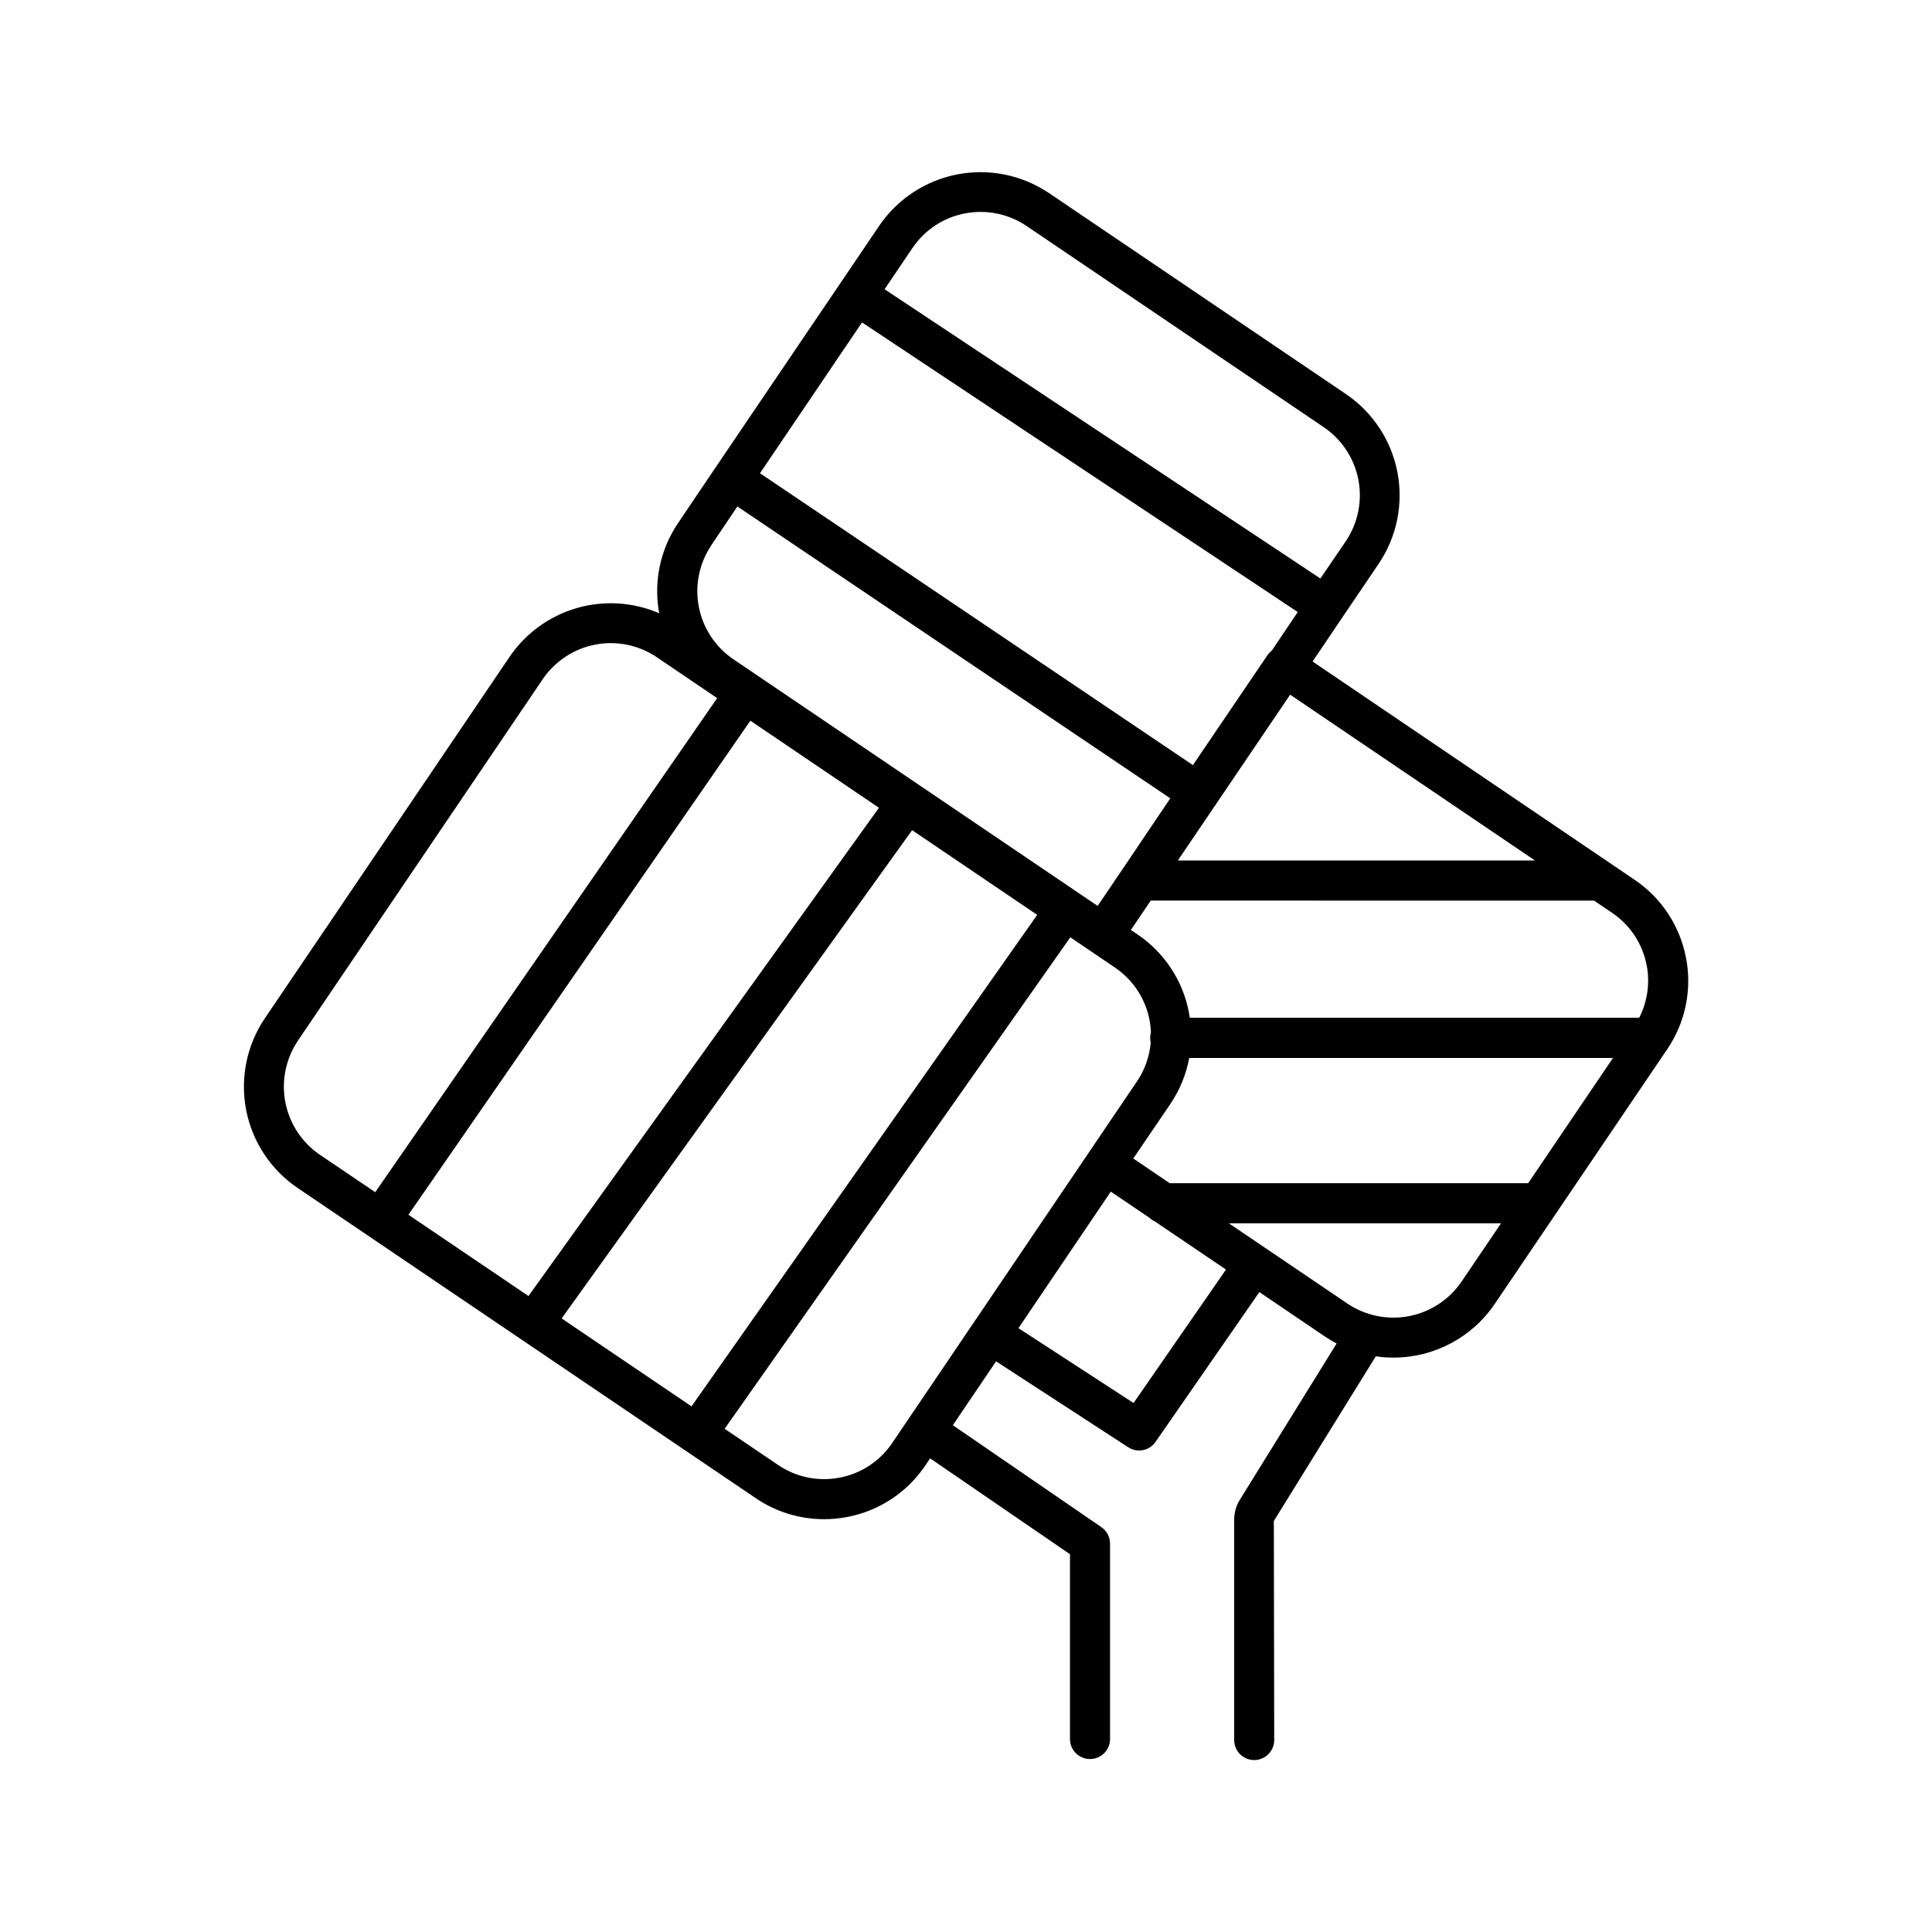 <?xml version="1.0" encoding="UTF-8"?>
<!-- Uploaded to: SVG Repo, www.svgrepo.com, Generator: SVG Repo Mixer Tools -->
<svg fill="#000000" width="800px" height="800px" version="1.1" viewBox="144 144 512 512" xmlns="http://www.w3.org/2000/svg">
 <path d="m590.8 397.79c-1.613-8.43-6.527-15.871-13.648-20.664l-85.305-57.82 7.871-11.66 9.613-14.199h0.004c4.816-7.109 6.617-15.84 5-24.273-1.613-8.438-6.508-15.887-13.609-20.715l-78.719-53.285-0.004 0.004c-7.121-4.805-15.859-6.59-24.293-4.965-8.438 1.625-15.887 6.527-20.715 13.633l-43.383 64.07-9.84 14.594v-0.004c-4.797 7.019-6.625 15.652-5.078 24.012-6.93-2.988-14.684-3.465-21.926-1.352-7.242 2.117-13.52 6.695-17.75 12.941l-64.824 95.742h-0.004c-4.805 7.121-6.59 15.855-4.961 24.289 1.629 8.434 6.539 15.875 13.652 20.691l121.39 82.195c5.336 3.637 11.645 5.578 18.105 5.578 2.078 0 4.148-0.199 6.188-0.59 8.434-1.613 15.871-6.527 20.664-13.648l1.27-1.879 37.059 25.395v49.203c0.121 2.84 2.461 5.082 5.309 5.082 2.844 0 5.188-2.242 5.309-5.082v-51.996c0-1.75-0.859-3.387-2.301-4.379l-39.359-27.012 11.453-16.926 35.012 22.762h-0.004c2.402 1.57 5.621 0.941 7.254-1.418l27.512-39.695 17.426 11.809c0.984 0.66 2.004 1.266 3.051 1.812l-25.672 41.457c-0.965 1.566-1.473 3.371-1.477 5.215v58.422-0.004c0 2.93 2.375 5.305 5.305 5.305 2.93 0 5.305-2.375 5.305-5.305l-0.098-58.055 27.012-43.629-0.004-0.004c1.559 0.227 3.133 0.336 4.703 0.336 10.754 0.004 20.809-5.332 26.836-14.238l45.688-67.465c4.84-7.102 6.637-15.848 4.988-24.285zm-10.422 1.969c0.918 4.738 0.227 9.645-1.969 13.945h-119.1c-0.07-0.473-0.148-0.984-0.234-1.426l-0.004-0.004c-1.613-8.434-6.531-15.871-13.656-20.664l-1.723-1.16 5.273-7.785 117.47 0.004 4.762 3.219v-0.004c4.793 3.227 8.102 8.238 9.18 13.914zm-31.398 57.801h-94.984l-9.664-6.543 9.789-14.395c2.504-3.695 4.219-7.867 5.039-12.254h112.3zm-256.14 35.836 92.879-129.39 33.152 22.445-91.613 130.25zm-40.602-27.473 90.617-130.93 34.074 23.074-92.879 129.39zm120.21-236.48 115.47 76.754-6.887 10.234c-0.445 0.344-0.832 0.754-1.152 1.219l-19.746 29.109-114.73-77.344zm178.33 142.59h-94.633l29.758-43.938zm-164.97-162.3c3.231-4.797 8.242-8.105 13.926-9.18 1.375-0.266 2.769-0.395 4.172-0.395 4.34 0 8.582 1.305 12.172 3.75l78.719 53.293c4.785 3.242 8.09 8.25 9.184 13.926 1.09 5.676-0.117 11.555-3.359 16.34l-6.699 9.84-115.5-76.652zm-53.285 78.719 6.887-10.234 114.73 77.344-12.703 18.844-6.543 9.672-96.52-65.359v0.004c-4.785-3.242-8.09-8.254-9.184-13.93-1.09-5.676 0.117-11.551 3.359-16.34zm-109.55 131.3 64.844-95.742c3.242-4.785 8.25-8.086 13.926-9.18 5.672-1.094 11.551 0.113 16.336 3.356l15.98 10.824-90.617 130.93-14.664-9.91c-4.777-3.25-8.07-8.262-9.16-13.938-1.086-5.676 0.121-11.551 3.356-16.34zm143.57 115.83c-5.68 1.109-11.562-0.098-16.344-3.356l-14.16-9.582 91.609-130.25 11.809 8c5.738 3.879 9.285 10.258 9.555 17.18-0.141 0.48-0.207 0.977-0.207 1.477 0 0.414 0.047 0.828 0.148 1.23-0.316 3.719-1.586 7.289-3.691 10.371l-60.504 89.387-4.262 6.289c-3.223 4.832-8.25 8.168-13.953 9.258zm77.863-19.77-30.504-19.836 24.473-36.184 10.254 6.938c0.402 0.383 0.863 0.695 1.367 0.926l18.902 12.793zm86.926-32.184c-3.246 4.777-8.258 8.07-13.93 9.164-5.672 1.09-11.547-0.109-16.336-3.34l-21.727-14.711-9.664-6.543h72.109z"/>
</svg>